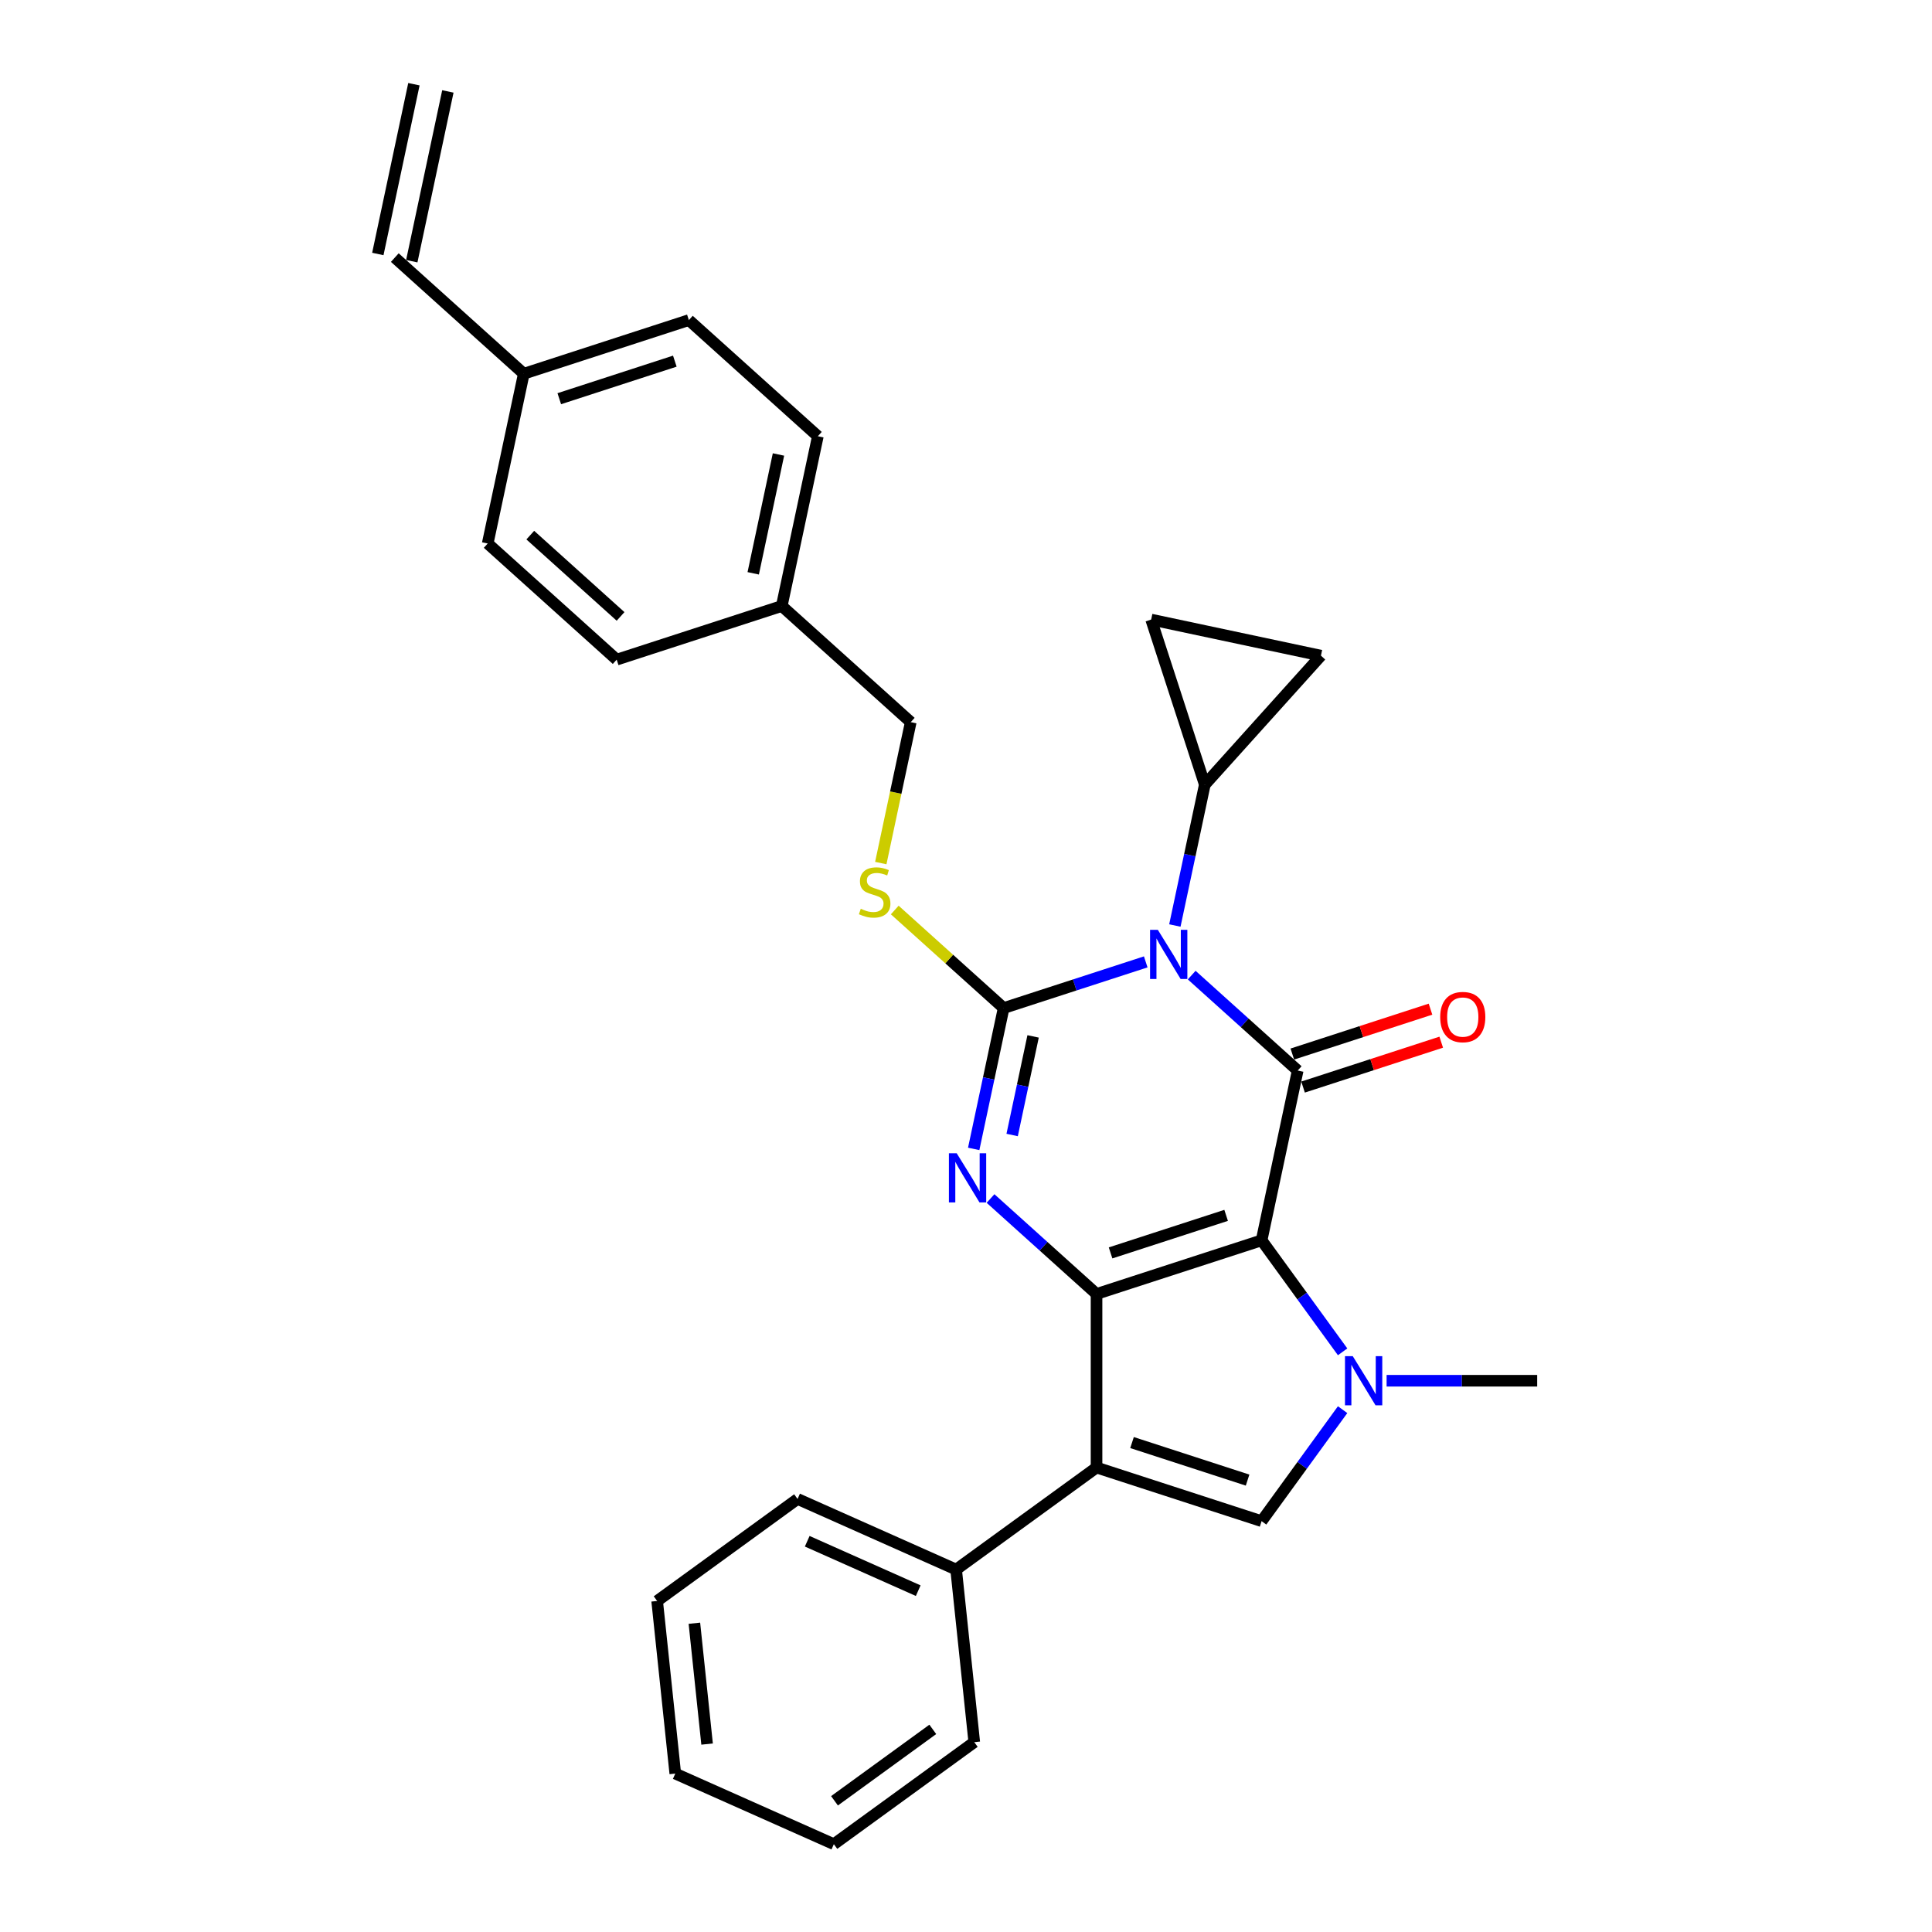 <?xml version='1.0' encoding='iso-8859-1'?>
<svg version='1.1' baseProfile='full'
              xmlns='http://www.w3.org/2000/svg'
                      xmlns:rdkit='http://www.rdkit.org/xml'
                      xmlns:xlink='http://www.w3.org/1999/xlink'
                  xml:space='preserve'
width='1000px' height='1000px' viewBox='0 0 1000 1000'>
<!-- END OF HEADER -->
<rect style='opacity:1.0;fill:#FFFFFF;stroke:none' width='1000' height='1000' x='0' y='0'> </rect>
<path class='bond-1' d='M 653.007,641.992 L 567.567,669.753' style='fill:none;fill-rule:evenodd;stroke:#000000;stroke-width:6px;stroke-linecap:butt;stroke-linejoin:miter;stroke-opacity:1' />
<path class='bond-1' d='M 634.639,629.068 L 574.83,648.501' style='fill:none;fill-rule:evenodd;stroke:#000000;stroke-width:6px;stroke-linecap:butt;stroke-linejoin:miter;stroke-opacity:1' />
<path class='bond-3' d='M 653.007,641.992 L 671.685,554.118' style='fill:none;fill-rule:evenodd;stroke:#000000;stroke-width:6px;stroke-linecap:butt;stroke-linejoin:miter;stroke-opacity:1' />
<path class='bond-5' d='M 653.007,641.992 L 673.972,670.849' style='fill:none;fill-rule:evenodd;stroke:#000000;stroke-width:6px;stroke-linecap:butt;stroke-linejoin:miter;stroke-opacity:1' />
<path class='bond-5' d='M 673.972,670.849 L 694.938,699.705' style='fill:none;fill-rule:evenodd;stroke:#0000FF;stroke-width:6px;stroke-linecap:butt;stroke-linejoin:miter;stroke-opacity:1' />
<path class='bond-0' d='M 616.818,504.715 L 644.251,529.417' style='fill:none;fill-rule:evenodd;stroke:#0000FF;stroke-width:6px;stroke-linecap:butt;stroke-linejoin:miter;stroke-opacity:1' />
<path class='bond-0' d='M 644.251,529.417 L 671.685,554.118' style='fill:none;fill-rule:evenodd;stroke:#000000;stroke-width:6px;stroke-linecap:butt;stroke-linejoin:miter;stroke-opacity:1' />
<path class='bond-2' d='M 593.029,497.87 L 556.256,509.818' style='fill:none;fill-rule:evenodd;stroke:#0000FF;stroke-width:6px;stroke-linecap:butt;stroke-linejoin:miter;stroke-opacity:1' />
<path class='bond-2' d='M 556.256,509.818 L 519.483,521.767' style='fill:none;fill-rule:evenodd;stroke:#000000;stroke-width:6px;stroke-linecap:butt;stroke-linejoin:miter;stroke-opacity:1' />
<path class='bond-8' d='M 608.104,479.038 L 615.853,442.585' style='fill:none;fill-rule:evenodd;stroke:#0000FF;stroke-width:6px;stroke-linecap:butt;stroke-linejoin:miter;stroke-opacity:1' />
<path class='bond-8' d='M 615.853,442.585 L 623.601,406.131' style='fill:none;fill-rule:evenodd;stroke:#000000;stroke-width:6px;stroke-linecap:butt;stroke-linejoin:miter;stroke-opacity:1' />
<path class='bond-4' d='M 567.567,669.753 L 540.133,645.052' style='fill:none;fill-rule:evenodd;stroke:#000000;stroke-width:6px;stroke-linecap:butt;stroke-linejoin:miter;stroke-opacity:1' />
<path class='bond-4' d='M 540.133,645.052 L 512.699,620.35' style='fill:none;fill-rule:evenodd;stroke:#0000FF;stroke-width:6px;stroke-linecap:butt;stroke-linejoin:miter;stroke-opacity:1' />
<path class='bond-6' d='M 567.567,669.753 L 567.567,759.591' style='fill:none;fill-rule:evenodd;stroke:#000000;stroke-width:6px;stroke-linecap:butt;stroke-linejoin:miter;stroke-opacity:1' />
<path class='bond-9' d='M 519.483,521.767 L 491.303,496.394' style='fill:none;fill-rule:evenodd;stroke:#000000;stroke-width:6px;stroke-linecap:butt;stroke-linejoin:miter;stroke-opacity:1' />
<path class='bond-9' d='M 491.303,496.394 L 463.124,471.021' style='fill:none;fill-rule:evenodd;stroke:#CCCC00;stroke-width:6px;stroke-linecap:butt;stroke-linejoin:miter;stroke-opacity:1' />
<path class='bond-30' d='M 519.483,521.767 L 511.734,558.22' style='fill:none;fill-rule:evenodd;stroke:#000000;stroke-width:6px;stroke-linecap:butt;stroke-linejoin:miter;stroke-opacity:1' />
<path class='bond-30' d='M 511.734,558.22 L 503.986,594.674' style='fill:none;fill-rule:evenodd;stroke:#0000FF;stroke-width:6px;stroke-linecap:butt;stroke-linejoin:miter;stroke-opacity:1' />
<path class='bond-30' d='M 534.733,536.438 L 529.309,561.956' style='fill:none;fill-rule:evenodd;stroke:#000000;stroke-width:6px;stroke-linecap:butt;stroke-linejoin:miter;stroke-opacity:1' />
<path class='bond-30' d='M 529.309,561.956 L 523.885,587.473' style='fill:none;fill-rule:evenodd;stroke:#0000FF;stroke-width:6px;stroke-linecap:butt;stroke-linejoin:miter;stroke-opacity:1' />
<path class='bond-12' d='M 674.461,562.662 L 710.219,551.044' style='fill:none;fill-rule:evenodd;stroke:#000000;stroke-width:6px;stroke-linecap:butt;stroke-linejoin:miter;stroke-opacity:1' />
<path class='bond-12' d='M 710.219,551.044 L 745.977,539.425' style='fill:none;fill-rule:evenodd;stroke:#FF0000;stroke-width:6px;stroke-linecap:butt;stroke-linejoin:miter;stroke-opacity:1' />
<path class='bond-12' d='M 668.909,545.574 L 704.667,533.956' style='fill:none;fill-rule:evenodd;stroke:#000000;stroke-width:6px;stroke-linecap:butt;stroke-linejoin:miter;stroke-opacity:1' />
<path class='bond-12' d='M 704.667,533.956 L 740.424,522.337' style='fill:none;fill-rule:evenodd;stroke:#FF0000;stroke-width:6px;stroke-linecap:butt;stroke-linejoin:miter;stroke-opacity:1' />
<path class='bond-7' d='M 694.938,729.639 L 673.972,758.495' style='fill:none;fill-rule:evenodd;stroke:#0000FF;stroke-width:6px;stroke-linecap:butt;stroke-linejoin:miter;stroke-opacity:1' />
<path class='bond-7' d='M 673.972,758.495 L 653.007,787.352' style='fill:none;fill-rule:evenodd;stroke:#000000;stroke-width:6px;stroke-linecap:butt;stroke-linejoin:miter;stroke-opacity:1' />
<path class='bond-16' d='M 717.706,714.672 L 756.678,714.672' style='fill:none;fill-rule:evenodd;stroke:#0000FF;stroke-width:6px;stroke-linecap:butt;stroke-linejoin:miter;stroke-opacity:1' />
<path class='bond-16' d='M 756.678,714.672 L 795.649,714.672' style='fill:none;fill-rule:evenodd;stroke:#000000;stroke-width:6px;stroke-linecap:butt;stroke-linejoin:miter;stroke-opacity:1' />
<path class='bond-13' d='M 567.567,759.591 L 494.887,812.395' style='fill:none;fill-rule:evenodd;stroke:#000000;stroke-width:6px;stroke-linecap:butt;stroke-linejoin:miter;stroke-opacity:1' />
<path class='bond-29' d='M 567.567,759.591 L 653.007,787.352' style='fill:none;fill-rule:evenodd;stroke:#000000;stroke-width:6px;stroke-linecap:butt;stroke-linejoin:miter;stroke-opacity:1' />
<path class='bond-29' d='M 585.935,746.667 L 645.743,766.099' style='fill:none;fill-rule:evenodd;stroke:#000000;stroke-width:6px;stroke-linecap:butt;stroke-linejoin:miter;stroke-opacity:1' />
<path class='bond-10' d='M 623.601,406.131 L 595.84,320.691' style='fill:none;fill-rule:evenodd;stroke:#000000;stroke-width:6px;stroke-linecap:butt;stroke-linejoin:miter;stroke-opacity:1' />
<path class='bond-11' d='M 623.601,406.131 L 683.714,339.369' style='fill:none;fill-rule:evenodd;stroke:#000000;stroke-width:6px;stroke-linecap:butt;stroke-linejoin:miter;stroke-opacity:1' />
<path class='bond-17' d='M 455.895,446.723 L 463.647,410.251' style='fill:none;fill-rule:evenodd;stroke:#CCCC00;stroke-width:6px;stroke-linecap:butt;stroke-linejoin:miter;stroke-opacity:1' />
<path class='bond-17' d='M 463.647,410.251 L 471.399,373.78' style='fill:none;fill-rule:evenodd;stroke:#000000;stroke-width:6px;stroke-linecap:butt;stroke-linejoin:miter;stroke-opacity:1' />
<path class='bond-31' d='M 595.84,320.691 L 683.714,339.369' style='fill:none;fill-rule:evenodd;stroke:#000000;stroke-width:6px;stroke-linecap:butt;stroke-linejoin:miter;stroke-opacity:1' />
<path class='bond-24' d='M 494.887,812.395 L 412.817,775.855' style='fill:none;fill-rule:evenodd;stroke:#000000;stroke-width:6px;stroke-linecap:butt;stroke-linejoin:miter;stroke-opacity:1' />
<path class='bond-24' d='M 475.268,823.329 L 417.819,797.75' style='fill:none;fill-rule:evenodd;stroke:#000000;stroke-width:6px;stroke-linecap:butt;stroke-linejoin:miter;stroke-opacity:1' />
<path class='bond-25' d='M 494.887,812.395 L 504.277,901.74' style='fill:none;fill-rule:evenodd;stroke:#000000;stroke-width:6px;stroke-linecap:butt;stroke-linejoin:miter;stroke-opacity:1' />
<path class='bond-14' d='M 204.351,133.329 L 271.113,193.441' style='fill:none;fill-rule:evenodd;stroke:#000000;stroke-width:6px;stroke-linecap:butt;stroke-linejoin:miter;stroke-opacity:1' />
<path class='bond-15' d='M 213.138,135.196 L 231.817,47.322' style='fill:none;fill-rule:evenodd;stroke:#000000;stroke-width:6px;stroke-linecap:butt;stroke-linejoin:miter;stroke-opacity:1' />
<path class='bond-15' d='M 195.564,131.461 L 214.242,43.587' style='fill:none;fill-rule:evenodd;stroke:#000000;stroke-width:6px;stroke-linecap:butt;stroke-linejoin:miter;stroke-opacity:1' />
<path class='bond-19' d='M 471.399,373.78 L 404.637,313.667' style='fill:none;fill-rule:evenodd;stroke:#000000;stroke-width:6px;stroke-linecap:butt;stroke-linejoin:miter;stroke-opacity:1' />
<path class='bond-18' d='M 271.113,193.441 L 356.553,165.68' style='fill:none;fill-rule:evenodd;stroke:#000000;stroke-width:6px;stroke-linecap:butt;stroke-linejoin:miter;stroke-opacity:1' />
<path class='bond-18' d='M 289.481,206.365 L 349.289,186.932' style='fill:none;fill-rule:evenodd;stroke:#000000;stroke-width:6px;stroke-linecap:butt;stroke-linejoin:miter;stroke-opacity:1' />
<path class='bond-33' d='M 271.113,193.441 L 252.435,281.315' style='fill:none;fill-rule:evenodd;stroke:#000000;stroke-width:6px;stroke-linecap:butt;stroke-linejoin:miter;stroke-opacity:1' />
<path class='bond-22' d='M 404.637,313.667 L 319.197,341.428' style='fill:none;fill-rule:evenodd;stroke:#000000;stroke-width:6px;stroke-linecap:butt;stroke-linejoin:miter;stroke-opacity:1' />
<path class='bond-23' d='M 404.637,313.667 L 423.315,225.793' style='fill:none;fill-rule:evenodd;stroke:#000000;stroke-width:6px;stroke-linecap:butt;stroke-linejoin:miter;stroke-opacity:1' />
<path class='bond-23' d='M 389.864,296.75 L 402.939,235.238' style='fill:none;fill-rule:evenodd;stroke:#000000;stroke-width:6px;stroke-linecap:butt;stroke-linejoin:miter;stroke-opacity:1' />
<path class='bond-20' d='M 252.435,281.315 L 319.197,341.428' style='fill:none;fill-rule:evenodd;stroke:#000000;stroke-width:6px;stroke-linecap:butt;stroke-linejoin:miter;stroke-opacity:1' />
<path class='bond-20' d='M 274.472,276.98 L 321.205,319.059' style='fill:none;fill-rule:evenodd;stroke:#000000;stroke-width:6px;stroke-linecap:butt;stroke-linejoin:miter;stroke-opacity:1' />
<path class='bond-21' d='M 356.553,165.68 L 423.315,225.793' style='fill:none;fill-rule:evenodd;stroke:#000000;stroke-width:6px;stroke-linecap:butt;stroke-linejoin:miter;stroke-opacity:1' />
<path class='bond-26' d='M 412.817,775.855 L 340.137,828.66' style='fill:none;fill-rule:evenodd;stroke:#000000;stroke-width:6px;stroke-linecap:butt;stroke-linejoin:miter;stroke-opacity:1' />
<path class='bond-27' d='M 504.277,901.74 L 431.598,954.545' style='fill:none;fill-rule:evenodd;stroke:#000000;stroke-width:6px;stroke-linecap:butt;stroke-linejoin:miter;stroke-opacity:1' />
<path class='bond-27' d='M 482.814,895.125 L 431.939,932.089' style='fill:none;fill-rule:evenodd;stroke:#000000;stroke-width:6px;stroke-linecap:butt;stroke-linejoin:miter;stroke-opacity:1' />
<path class='bond-32' d='M 340.137,828.66 L 349.527,918.005' style='fill:none;fill-rule:evenodd;stroke:#000000;stroke-width:6px;stroke-linecap:butt;stroke-linejoin:miter;stroke-opacity:1' />
<path class='bond-32' d='M 359.414,840.184 L 365.988,902.726' style='fill:none;fill-rule:evenodd;stroke:#000000;stroke-width:6px;stroke-linecap:butt;stroke-linejoin:miter;stroke-opacity:1' />
<path class='bond-28' d='M 431.598,954.545 L 349.527,918.005' style='fill:none;fill-rule:evenodd;stroke:#000000;stroke-width:6px;stroke-linecap:butt;stroke-linejoin:miter;stroke-opacity:1' />
<path  class='atom-1' d='M 599.299 481.284
L 607.636 494.76
Q 608.463 496.09, 609.792 498.497
Q 611.122 500.905, 611.194 501.049
L 611.194 481.284
L 614.572 481.284
L 614.572 506.726
L 611.086 506.726
L 602.138 491.993
Q 601.096 490.268, 599.982 488.292
Q 598.904 486.315, 598.581 485.704
L 598.581 506.726
L 595.275 506.726
L 595.275 481.284
L 599.299 481.284
' fill='#0000FF'/>
<path  class='atom-5' d='M 495.181 596.92
L 503.518 610.395
Q 504.344 611.725, 505.674 614.132
Q 507.003 616.54, 507.075 616.684
L 507.075 596.92
L 510.453 596.92
L 510.453 622.361
L 506.968 622.361
L 498.02 607.628
Q 496.978 605.903, 495.864 603.927
Q 494.786 601.95, 494.462 601.34
L 494.462 622.361
L 491.156 622.361
L 491.156 596.92
L 495.181 596.92
' fill='#0000FF'/>
<path  class='atom-6' d='M 700.188 701.951
L 708.525 715.427
Q 709.351 716.756, 710.681 719.164
Q 712.011 721.571, 712.083 721.715
L 712.083 701.951
L 715.46 701.951
L 715.46 727.393
L 711.975 727.393
L 703.027 712.66
Q 701.985 710.935, 700.871 708.958
Q 699.793 706.982, 699.469 706.371
L 699.469 727.393
L 696.163 727.393
L 696.163 701.951
L 700.188 701.951
' fill='#0000FF'/>
<path  class='atom-10' d='M 445.534 470.386
Q 445.821 470.494, 447.007 470.997
Q 448.193 471.5, 449.487 471.823
Q 450.816 472.111, 452.11 472.111
Q 454.518 472.111, 455.919 470.961
Q 457.321 469.775, 457.321 467.727
Q 457.321 466.325, 456.602 465.463
Q 455.919 464.6, 454.841 464.133
Q 453.763 463.666, 451.966 463.127
Q 449.702 462.444, 448.337 461.797
Q 447.007 461.151, 446.037 459.785
Q 445.103 458.42, 445.103 456.12
Q 445.103 452.922, 447.259 450.945
Q 449.451 448.969, 453.763 448.969
Q 456.71 448.969, 460.052 450.37
L 459.225 453.137
Q 456.171 451.879, 453.871 451.879
Q 451.391 451.879, 450.026 452.922
Q 448.66 453.928, 448.696 455.689
Q 448.696 457.054, 449.379 457.881
Q 450.098 458.707, 451.104 459.174
Q 452.146 459.641, 453.871 460.18
Q 456.171 460.899, 457.536 461.618
Q 458.902 462.337, 459.872 463.81
Q 460.878 465.247, 460.878 467.727
Q 460.878 471.248, 458.506 473.153
Q 456.171 475.022, 452.254 475.022
Q 449.99 475.022, 448.265 474.518
Q 446.576 474.051, 444.564 473.225
L 445.534 470.386
' fill='#CCCC00'/>
<path  class='atom-13' d='M 745.447 526.429
Q 745.447 520.32, 748.465 516.906
Q 751.484 513.492, 757.125 513.492
Q 762.767 513.492, 765.786 516.906
Q 768.804 520.32, 768.804 526.429
Q 768.804 532.61, 765.75 536.131
Q 762.695 539.617, 757.125 539.617
Q 751.52 539.617, 748.465 536.131
Q 745.447 532.646, 745.447 526.429
M 757.125 536.742
Q 761.006 536.742, 763.091 534.155
Q 765.211 531.532, 765.211 526.429
Q 765.211 521.434, 763.091 518.918
Q 761.006 516.367, 757.125 516.367
Q 753.244 516.367, 751.124 518.882
Q 749.04 521.398, 749.04 526.429
Q 749.04 531.567, 751.124 534.155
Q 753.244 536.742, 757.125 536.742
' fill='#FF0000'/>
</svg>
